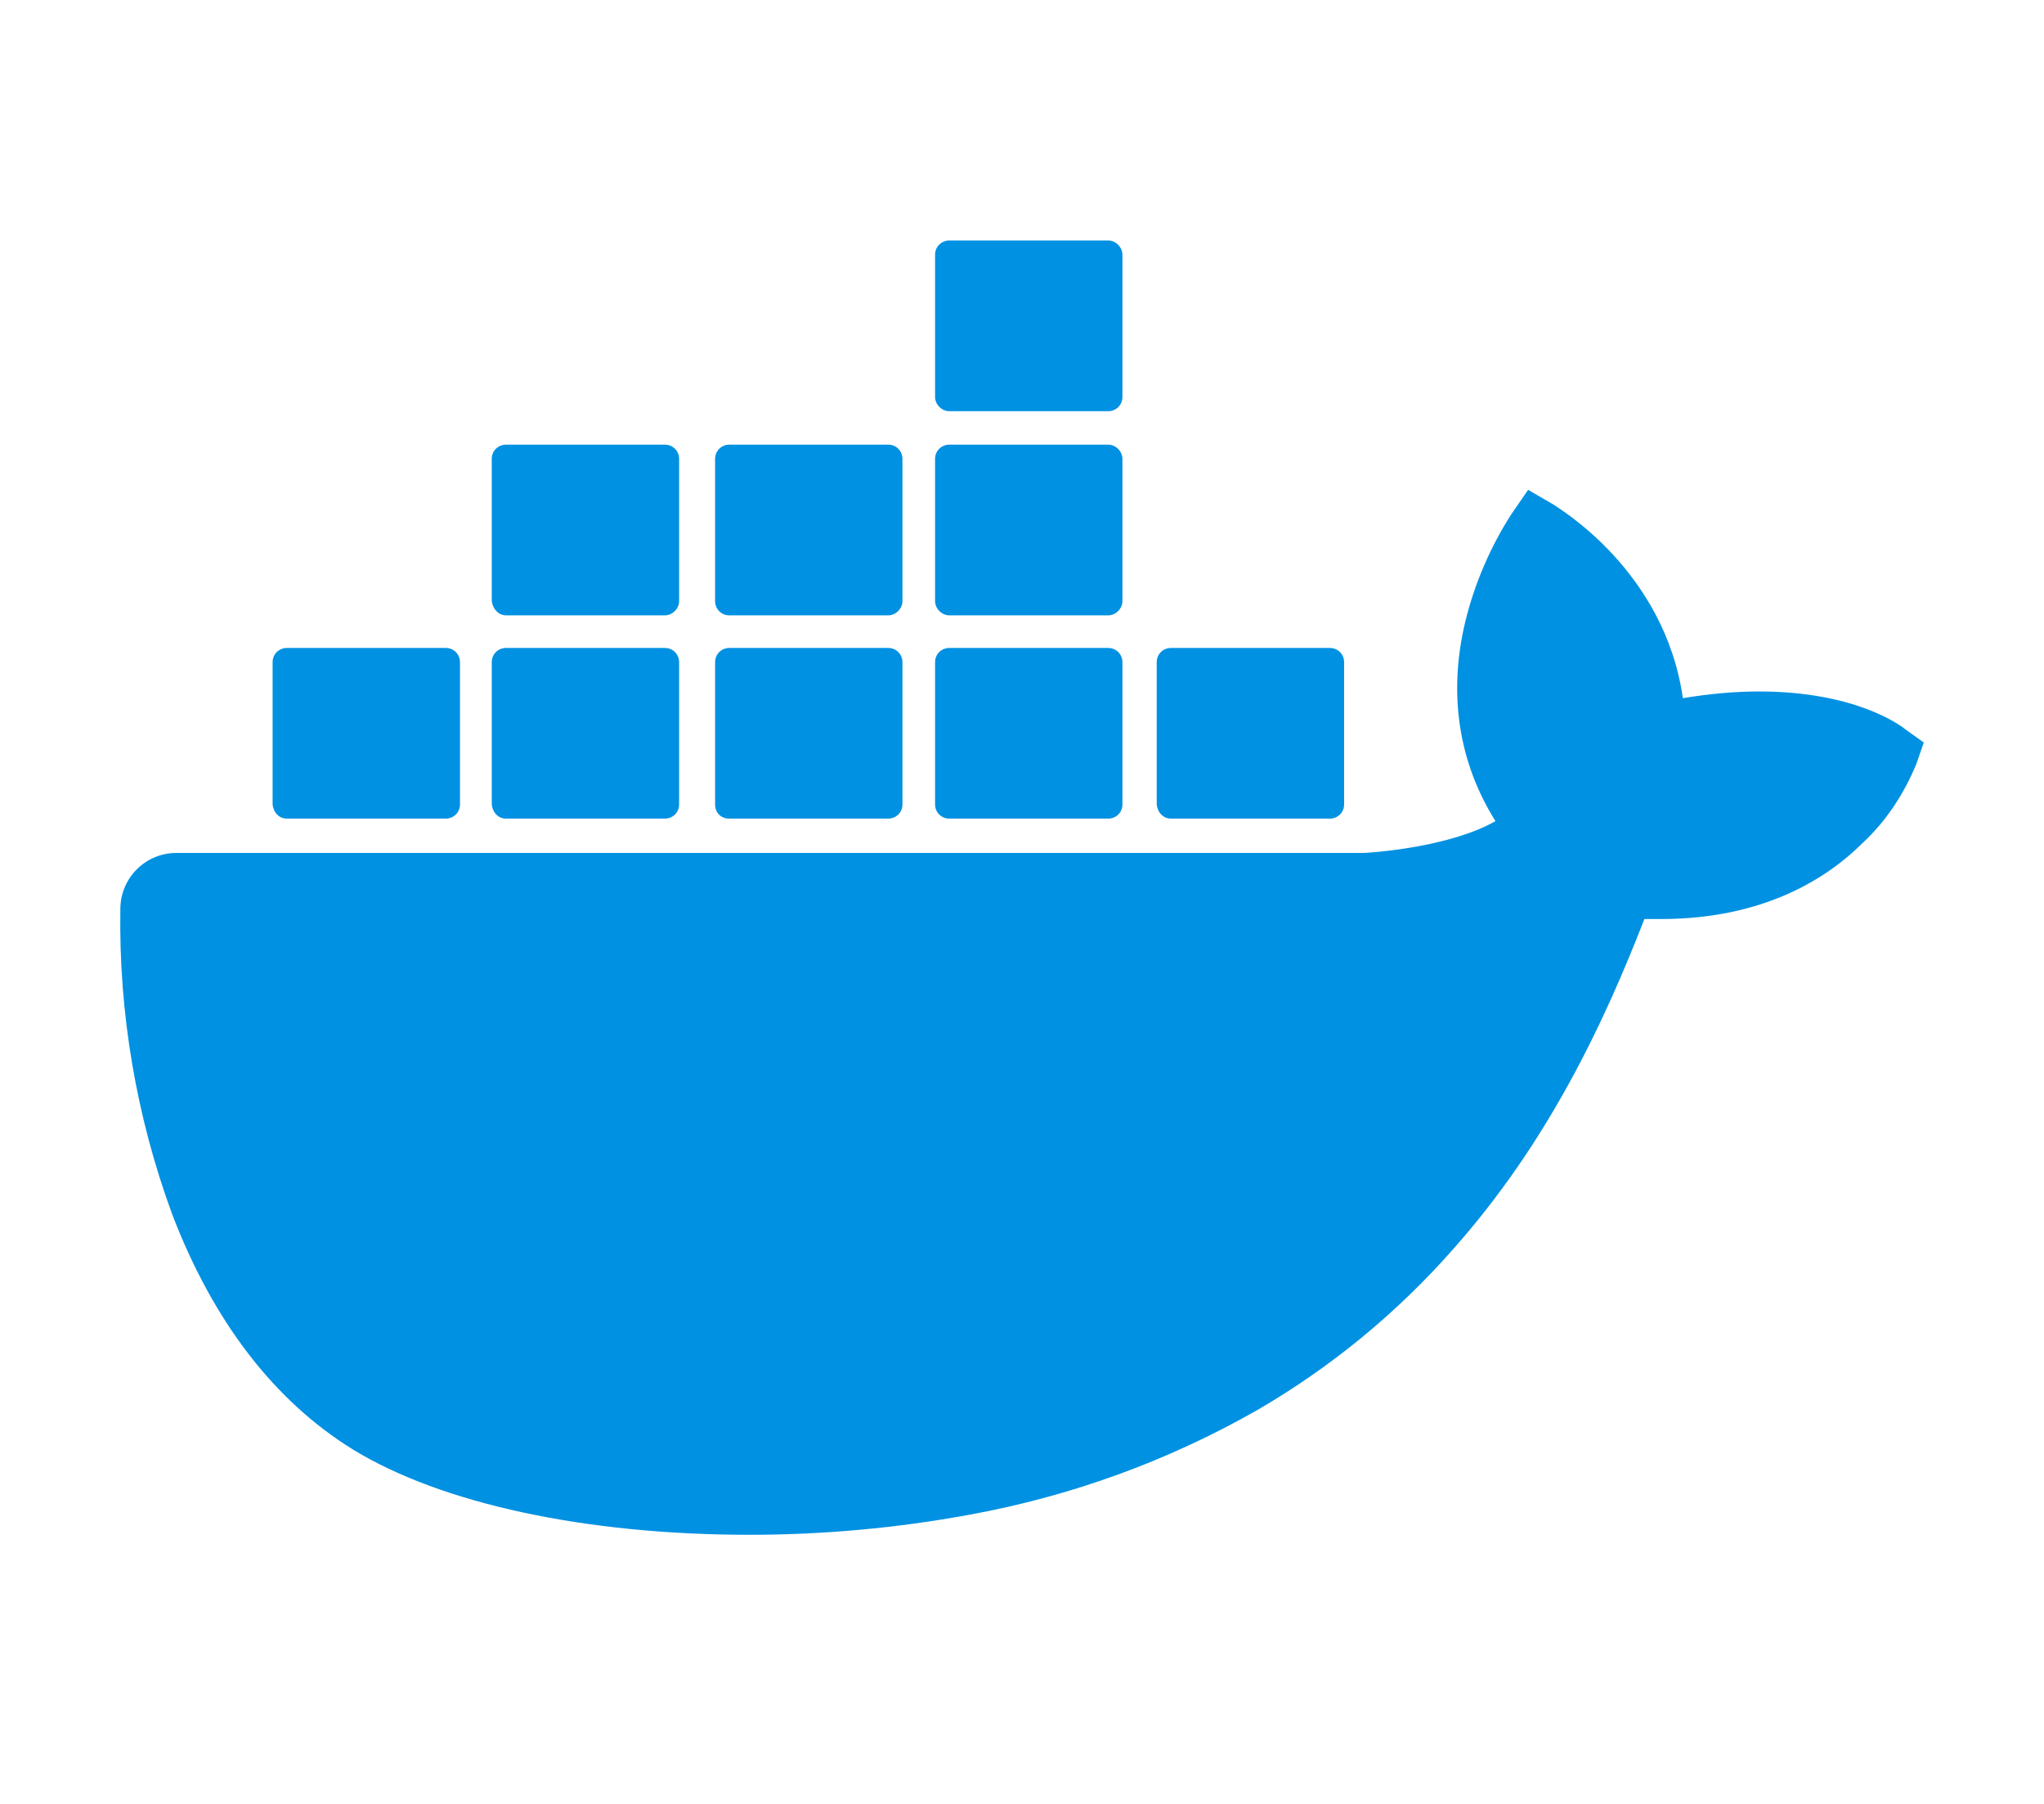 <svg xmlns="http://www.w3.org/2000/svg" width="68" height="60" viewBox="0 0 68 60" fill="none"><path d="M63.416 24.279C63.249 24.14 61.746 22.999 58.518 22.999C57.683 22.999 56.821 23.083 55.986 23.222C55.374 18.964 51.84 16.905 51.7 16.794L50.838 16.293L50.281 17.1C49.585 18.185 49.057 19.409 48.751 20.662C48.166 23.083 48.528 25.364 49.752 27.312C48.278 28.147 45.884 28.342 45.383 28.37H5.868C4.839 28.37 4.004 29.205 4.004 30.234C3.948 33.685 4.533 37.136 5.729 40.391C7.093 43.953 9.124 46.597 11.74 48.211C14.69 50.02 19.504 51.049 24.93 51.049C27.379 51.049 29.828 50.827 32.249 50.382C35.616 49.769 38.844 48.601 41.822 46.903C44.27 45.484 46.469 43.675 48.333 41.56C51.478 38.026 53.342 34.075 54.706 30.568C54.901 30.568 55.068 30.568 55.262 30.568C58.685 30.568 60.8 29.205 61.969 28.036C62.748 27.312 63.332 26.422 63.75 25.42L64 24.697L63.416 24.279Z" fill="#0091E2"></path><path d="M9.542 27.228H14.83C15.08 27.228 15.303 27.034 15.303 26.755V22.025C15.303 21.774 15.108 21.552 14.83 21.552H9.542C9.292 21.552 9.069 21.746 9.069 22.025V26.755C9.097 27.034 9.292 27.228 9.542 27.228Z" fill="#0091E2"></path><path d="M16.833 27.228H22.12C22.371 27.228 22.593 27.034 22.593 26.755V22.025C22.593 21.774 22.398 21.552 22.12 21.552H16.833C16.582 21.552 16.36 21.746 16.36 22.025V26.755C16.388 27.034 16.582 27.228 16.833 27.228Z" fill="#0091E2"></path><path d="M24.262 27.228H29.55C29.8 27.228 30.023 27.034 30.023 26.755V22.025C30.023 21.774 29.828 21.552 29.55 21.552H24.262C24.012 21.552 23.79 21.746 23.79 22.025V26.755C23.79 27.034 23.984 27.228 24.262 27.228Z" fill="#0091E2"></path><path d="M31.581 27.228H36.868C37.119 27.228 37.341 27.034 37.341 26.755V22.025C37.341 21.774 37.146 21.552 36.868 21.552H31.581C31.331 21.552 31.108 21.746 31.108 22.025V26.755C31.108 27.034 31.331 27.228 31.581 27.228Z" fill="#0091E2"></path><path d="M16.833 20.467H22.12C22.371 20.467 22.593 20.244 22.593 19.994V15.263C22.593 15.012 22.398 14.79 22.12 14.79H16.833C16.582 14.79 16.36 14.985 16.36 15.263V19.994C16.388 20.244 16.582 20.467 16.833 20.467Z" fill="#0091E2"></path><path d="M24.262 20.467H29.55C29.8 20.467 30.023 20.244 30.023 19.994V15.263C30.023 15.012 29.828 14.79 29.55 14.79H24.262C24.012 14.79 23.79 14.985 23.79 15.263V19.994C23.79 20.244 23.984 20.467 24.262 20.467Z" fill="#0091E2"></path><path d="M31.581 20.467H36.868C37.119 20.467 37.341 20.244 37.341 19.994V15.263C37.341 15.012 37.119 14.79 36.868 14.79H31.581C31.331 14.79 31.108 14.985 31.108 15.263V19.994C31.108 20.244 31.331 20.467 31.581 20.467Z" fill="#0091E2"></path><path d="M31.581 13.677H36.868C37.119 13.677 37.341 13.482 37.341 13.204V8.473C37.341 8.223 37.119 8 36.868 8H31.581C31.331 8 31.108 8.195 31.108 8.473V13.204C31.108 13.454 31.331 13.677 31.581 13.677Z" fill="#0091E2"></path><path d="M38.955 27.228H44.243C44.493 27.228 44.716 27.034 44.716 26.755V22.025C44.716 21.774 44.521 21.552 44.243 21.552H38.955C38.705 21.552 38.482 21.746 38.482 22.025V26.755C38.51 27.034 38.705 27.228 38.955 27.228Z" fill="#0091E2"></path></svg>